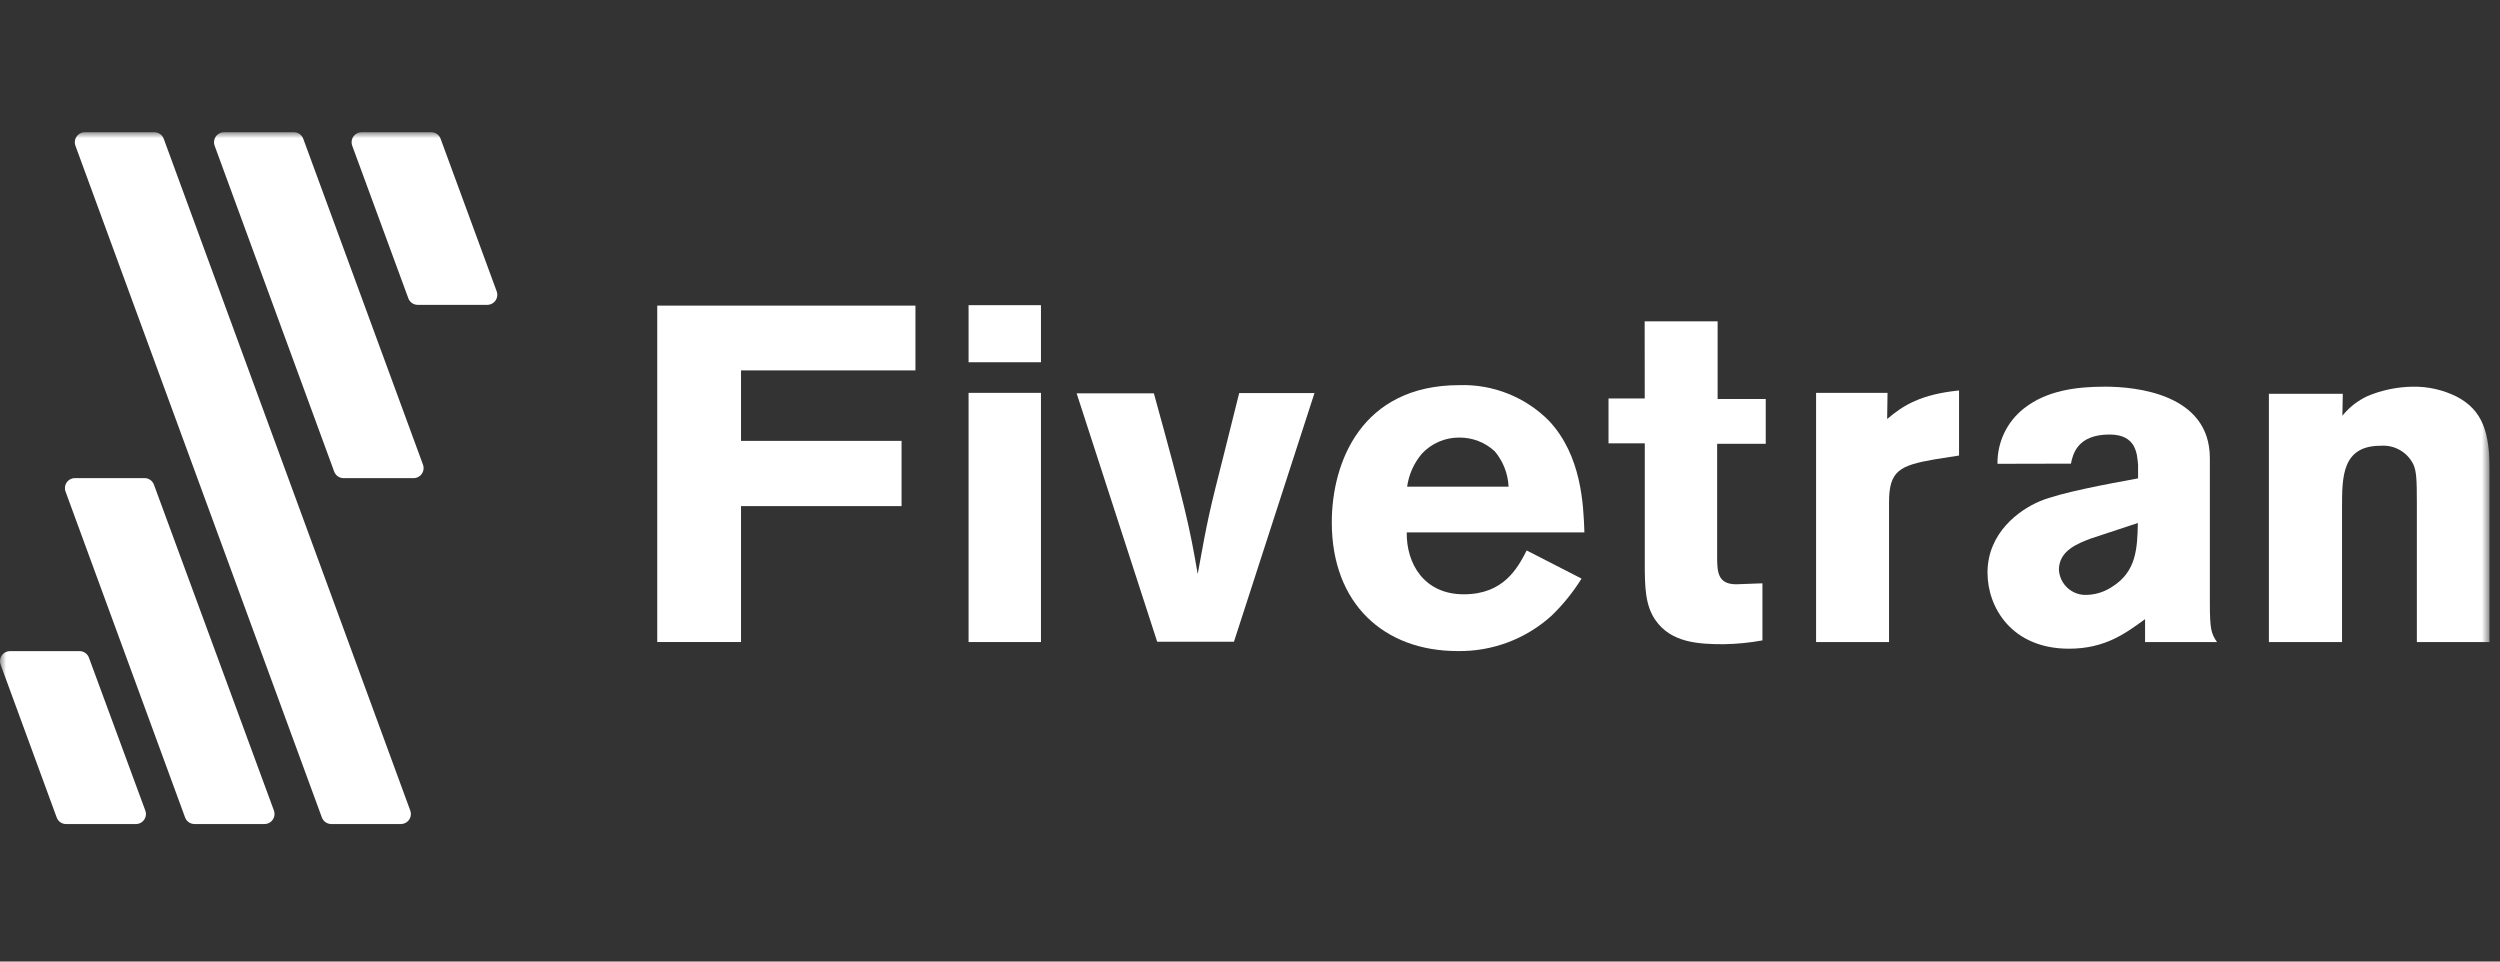<svg width="208" height="80" viewBox="0 0 208 80" fill="none" xmlns="http://www.w3.org/2000/svg">
<rect x="0" y="0" width="208" height="80" fill="#333333" stroke="none"/>
<g clip-path="url(#clip0_13_1313)">
<mask id="mask0_13_1313" style="mask-type:luminance" maskUnits="userSpaceOnUse" x="0" y="11" width="208" height="58">
<path d="M207.143 11H0V69H207.143V11Z" fill="white"/>
</mask>
<g mask="url(#mask0_13_1313)">
<path d="M76.165 25.427V30.817H61.653V36.681H75.009V42.108H61.653V53.416H54.683V25.427H76.165Z" fill="white"/>
<path d="M80.585 25.39H86.608V30.139H80.585V25.39ZM80.585 32.686H86.608V53.418H80.585V32.686Z" fill="white"/>
<path d="M89.576 32.725H96.001C98.541 41.921 98.978 43.804 99.649 47.761C100.479 43.163 100.599 42.65 101.834 37.774L103.101 32.701H109.365L102.664 53.395H96.279L89.576 32.725Z" fill="white"/>
<path d="M131.585 48.139C130.882 49.268 130.042 50.309 129.083 51.233C126.947 53.166 124.154 54.216 121.274 54.168C115.125 54.168 110.805 50.211 110.805 43.462C110.805 38.468 113.266 32.043 121.432 32.043C124.222 31.957 126.922 33.034 128.886 35.02C131.585 37.917 131.743 41.958 131.822 44.294H117.041C117.003 46.875 118.465 49.446 121.79 49.446C125.113 49.446 126.267 47.261 127.02 45.798L131.585 48.139ZM125.514 40.488C125.464 39.411 125.06 38.38 124.368 37.552C123.56 36.801 122.495 36.392 121.392 36.406C120.217 36.401 119.096 36.89 118.297 37.751C117.638 38.531 117.214 39.478 117.072 40.49H125.514V40.488Z" fill="white"/>
<path d="M136.836 26.734H142.906V33.197H146.909V36.924H142.866V46.237C142.866 47.504 142.866 48.612 144.449 48.612L146.634 48.532V53.281C145.573 53.475 144.499 53.581 143.422 53.598C141.317 53.598 139.023 53.48 137.716 51.571C136.887 50.346 136.846 48.873 136.846 46.895V36.883H133.829V33.152H136.843L136.836 26.734Z" fill="white"/>
<path d="M157.011 34.862C158.356 33.715 159.829 32.804 162.992 32.487V37.9L160.974 38.217C158.039 38.73 157.168 39.167 157.168 41.786V53.418H151.098V32.686H157.042L157.011 34.862Z" fill="white"/>
<path d="M166.191 38.589C166.165 36.8 166.973 35.102 168.376 33.992C170.276 32.488 172.737 32.171 175.156 32.171C177.696 32.171 183.86 32.764 183.86 38.114V50.166C183.86 52.389 183.978 52.706 184.453 53.419H178.47V51.512C176.888 52.658 175.18 53.972 172.141 53.972C167.392 53.972 165.361 50.562 165.361 47.643C165.361 44.312 168.021 42.412 169.722 41.7C171.422 40.988 175.307 40.275 177.888 39.8V38.692C177.808 37.742 177.73 36.152 175.513 36.152C172.815 36.152 172.458 37.815 172.302 38.575L166.191 38.589ZM173.921 44.818C172.892 45.214 171.302 45.806 171.302 47.398C171.366 48.617 172.403 49.555 173.621 49.495C174.372 49.473 175.101 49.24 175.727 48.823C177.744 47.557 177.823 45.657 177.871 43.513L173.921 44.818Z" fill="white"/>
<path d="M194.887 34.586C195.446 33.897 196.151 33.343 196.954 32.964C198.144 32.461 199.426 32.192 200.718 32.173C201.996 32.147 203.263 32.432 204.403 33.003C206.589 34.149 207.143 36.017 207.143 39.231V53.42H201.082V41.764C201.082 39.905 201.044 39.224 200.807 38.67C200.312 37.624 199.221 36.994 198.066 37.087C194.857 37.087 194.857 39.668 194.857 42.239V53.42H188.772V32.765H194.92L194.887 34.586Z" fill="white"/>
<path d="M28.61 39.783H34.39C34.851 39.792 35.234 39.426 35.244 38.965C35.246 38.848 35.225 38.73 35.179 38.622L25.233 11.552C25.113 11.221 24.799 10.998 24.447 11H18.645C18.184 10.998 17.808 11.369 17.805 11.832C17.805 11.933 17.822 12.031 17.858 12.125L27.802 39.231C27.924 39.569 28.25 39.792 28.61 39.783Z" fill="white"/>
<path d="M27.567 68.561H33.347C33.807 68.563 34.184 68.192 34.186 67.729C34.186 67.628 34.169 67.53 34.133 67.436L13.625 11.552C13.505 11.221 13.191 11 12.836 11H7.063C6.602 10.998 6.226 11.369 6.223 11.832C6.223 11.933 6.24 12.031 6.276 12.125L26.78 68.014C26.902 68.343 27.216 68.561 27.567 68.561Z" fill="white"/>
<path d="M16.187 68.561H21.967C22.427 68.582 22.818 68.225 22.84 67.764C22.845 67.652 22.828 67.541 22.79 67.436L12.81 40.33C12.69 39.999 12.376 39.775 12.023 39.778H6.214C5.754 39.79 5.389 40.174 5.401 40.634C5.404 40.728 5.423 40.821 5.457 40.91L15.4 68.016C15.523 68.342 15.837 68.561 16.187 68.561Z" fill="white"/>
<path d="M29.308 12.132L33.971 24.812C34.09 25.143 34.405 25.366 34.757 25.364H40.537C40.998 25.366 41.374 24.995 41.377 24.532C41.377 24.431 41.36 24.333 41.324 24.239L36.661 11.552C36.542 11.221 36.227 10.998 35.875 11H30.095C29.634 10.998 29.256 11.367 29.253 11.83C29.253 11.933 29.27 12.036 29.308 12.132Z" fill="white"/>
<path d="M5.523 68.563H11.304C11.764 68.565 12.14 68.194 12.143 67.731C12.143 67.63 12.126 67.531 12.09 67.438L7.401 54.724C7.281 54.393 6.967 54.17 6.615 54.172H0.842C0.381 54.17 0.002 54.539 0 55.002C0 55.106 0.017 55.209 0.055 55.305L4.718 68.018C4.84 68.352 5.166 68.573 5.523 68.563Z" fill="white"/>
</g>
</g>
<defs>
<clipPath id="clip0_13_1313">
<rect width="207.143" height="80" fill="white"/>
</clipPath>
</defs>
</svg>
